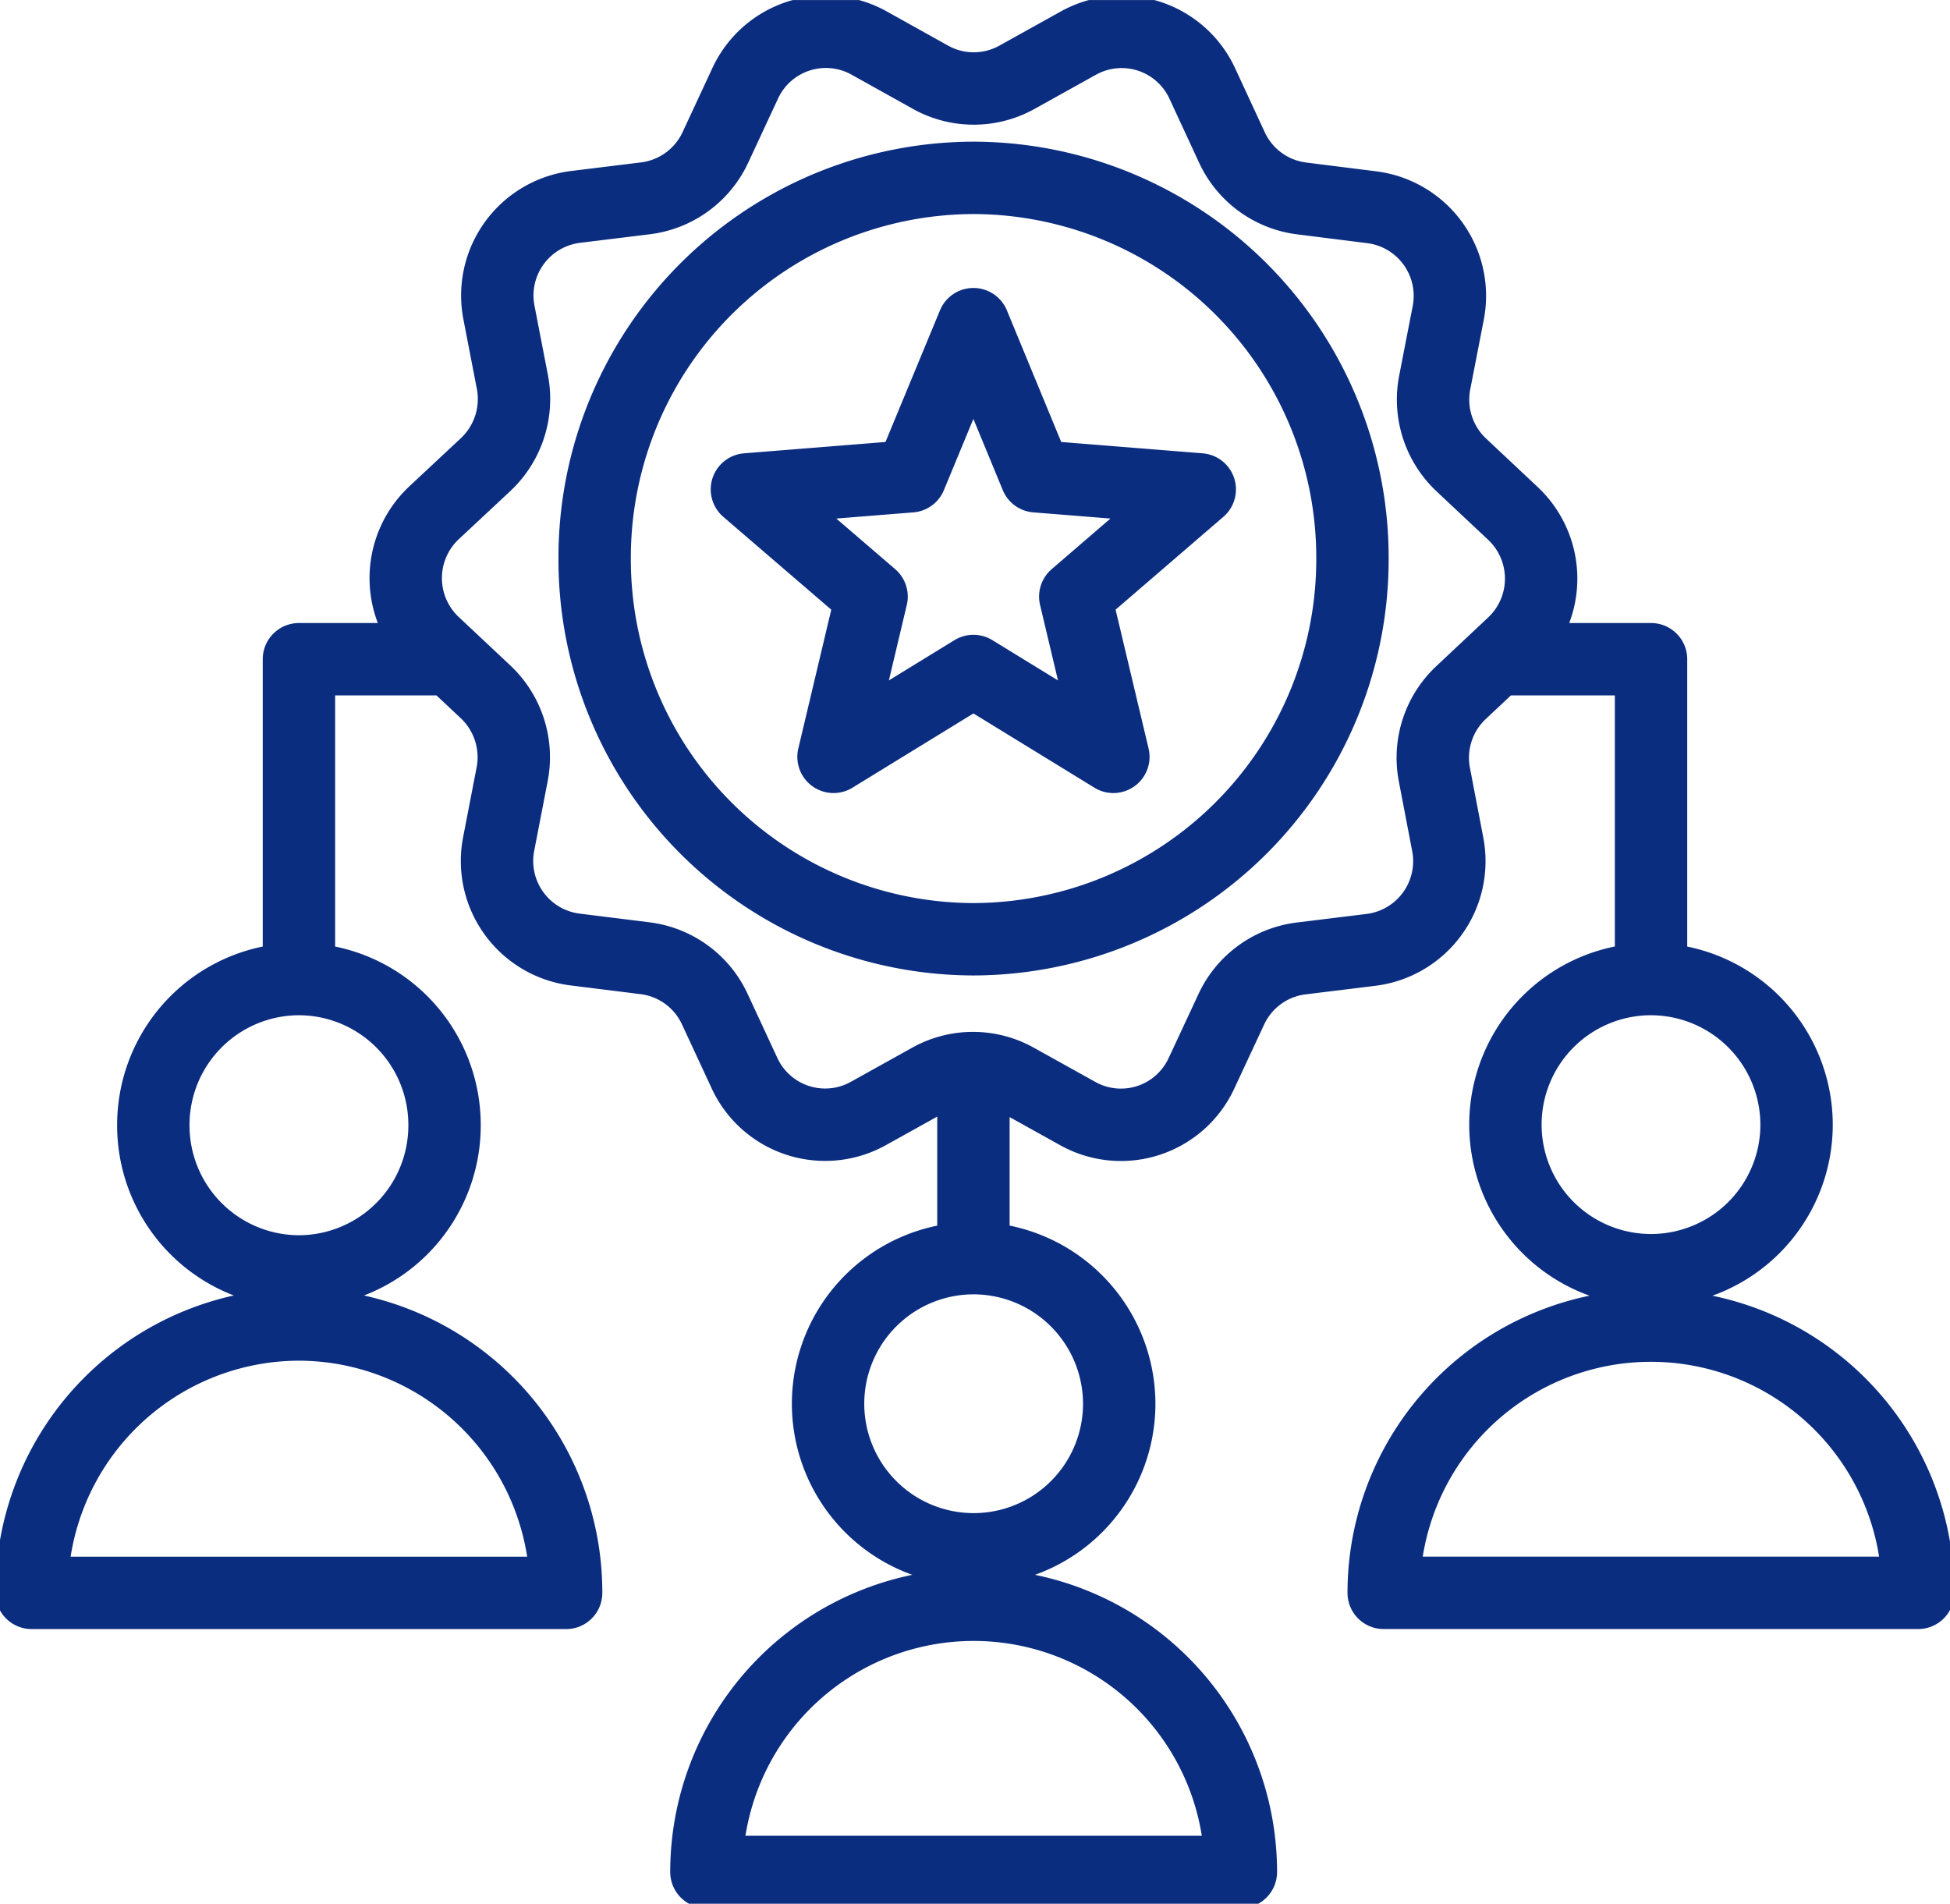 <svg xmlns="http://www.w3.org/2000/svg" xmlns:xlink="http://www.w3.org/1999/xlink" width="53.875" height="52.597" viewBox="0 0 53.875 52.597">
  <defs>
    <clipPath id="clip-path">
      <path id="Path_9111" data-name="Path 9111" d="M0,30.1H53.875V-22.5H0Z" transform="translate(0 22.501)" fill="none"/>
    </clipPath>
  </defs>
  <g id="Group_8476" data-name="Group 8476" transform="translate(0 22.501)">
    <g id="Group_8478" data-name="Group 8478" transform="translate(0 -22.501)" clip-path="url(#clip-path)">
      <g id="Group_8477" data-name="Group 8477" transform="translate(0.875 0.875)">
        <path id="Path_9110" data-name="Path 9110" d="M17.193,21.7a4.022,4.022,0,1,1-4.023-4.039A4.029,4.029,0,0,1,17.193,21.7ZM5.788,34.62a7.383,7.383,0,1,1,14.766,0ZM35.907,13.989A4.022,4.022,0,1,1,31.886,9.95,4.03,4.03,0,0,1,35.907,13.989ZM24.5,26.908a7.383,7.383,0,1,1,14.766,0ZM-1.447,13.989A4.032,4.032,0,0,1-5.47,18.028a4.032,4.032,0,0,1-4.023-4.039A4.031,4.031,0,0,1-5.47,9.95,4.031,4.031,0,0,1-1.447,13.989Zm-11.407,12.92A7.4,7.4,0,0,1-5.47,19.494a7.4,7.4,0,0,1,7.382,7.415ZM13.165-8.143,14.9-3.94l4.518.362L15.979-.616l1.052,4.427L13.165,1.439,9.3,3.811,10.351-.616,6.907-3.578l4.518-.362ZM23.637-1.668A10.5,10.5,0,0,1,13.165,8.851,10.494,10.494,0,0,1,2.7-1.668a10.492,10.492,0,0,1,10.47-10.517A10.494,10.494,0,0,1,23.637-1.668ZM13.165,17.217V12.486M31.886,9.95V1.114H27.623M-5.47,9.95V1.114h4.023M19.488-14.793l.823,1.777a2.459,2.459,0,0,0,1.926,1.4l1.935.243a2.468,2.468,0,0,1,2.111,2.92l-.374,1.924a2.478,2.478,0,0,0,.734,2.274l1.426,1.339a2.473,2.473,0,0,1,0,3.607L26.641,2.032A2.469,2.469,0,0,0,25.9,4.3l.369,1.926a2.469,2.469,0,0,1-2.113,2.917l-1.938.238a2.458,2.458,0,0,0-1.926,1.4l-.827,1.774a2.45,2.45,0,0,1-3.415,1.113l-1.706-.949a2.447,2.447,0,0,0-2.382,0l-1.706.949a2.454,2.454,0,0,1-3.415-1.117l-.825-1.777A2.458,2.458,0,0,0,4.093,9.375L2.158,9.134A2.465,2.465,0,0,1,.049,6.214L.421,4.29A2.478,2.478,0,0,0-.313,2.016L-1.739.677a2.474,2.474,0,0,1,0-3.607L-.308-4.267A2.485,2.485,0,0,0,.428-6.542L.056-8.465a2.466,2.466,0,0,1,2.113-2.917l1.938-.238a2.464,2.464,0,0,0,1.926-1.4L6.861-14.8a2.455,2.455,0,0,1,3.417-1.113l1.706.951a2.454,2.454,0,0,0,2.38,0l1.706-.949A2.455,2.455,0,0,1,19.488-14.793Z" transform="translate(12.854 16.224)" fill="none" stroke="#0b2d80" stroke-linecap="round" stroke-linejoin="round" stroke-width="2"/>
      </g>
    </g>
  </g>
</svg>
